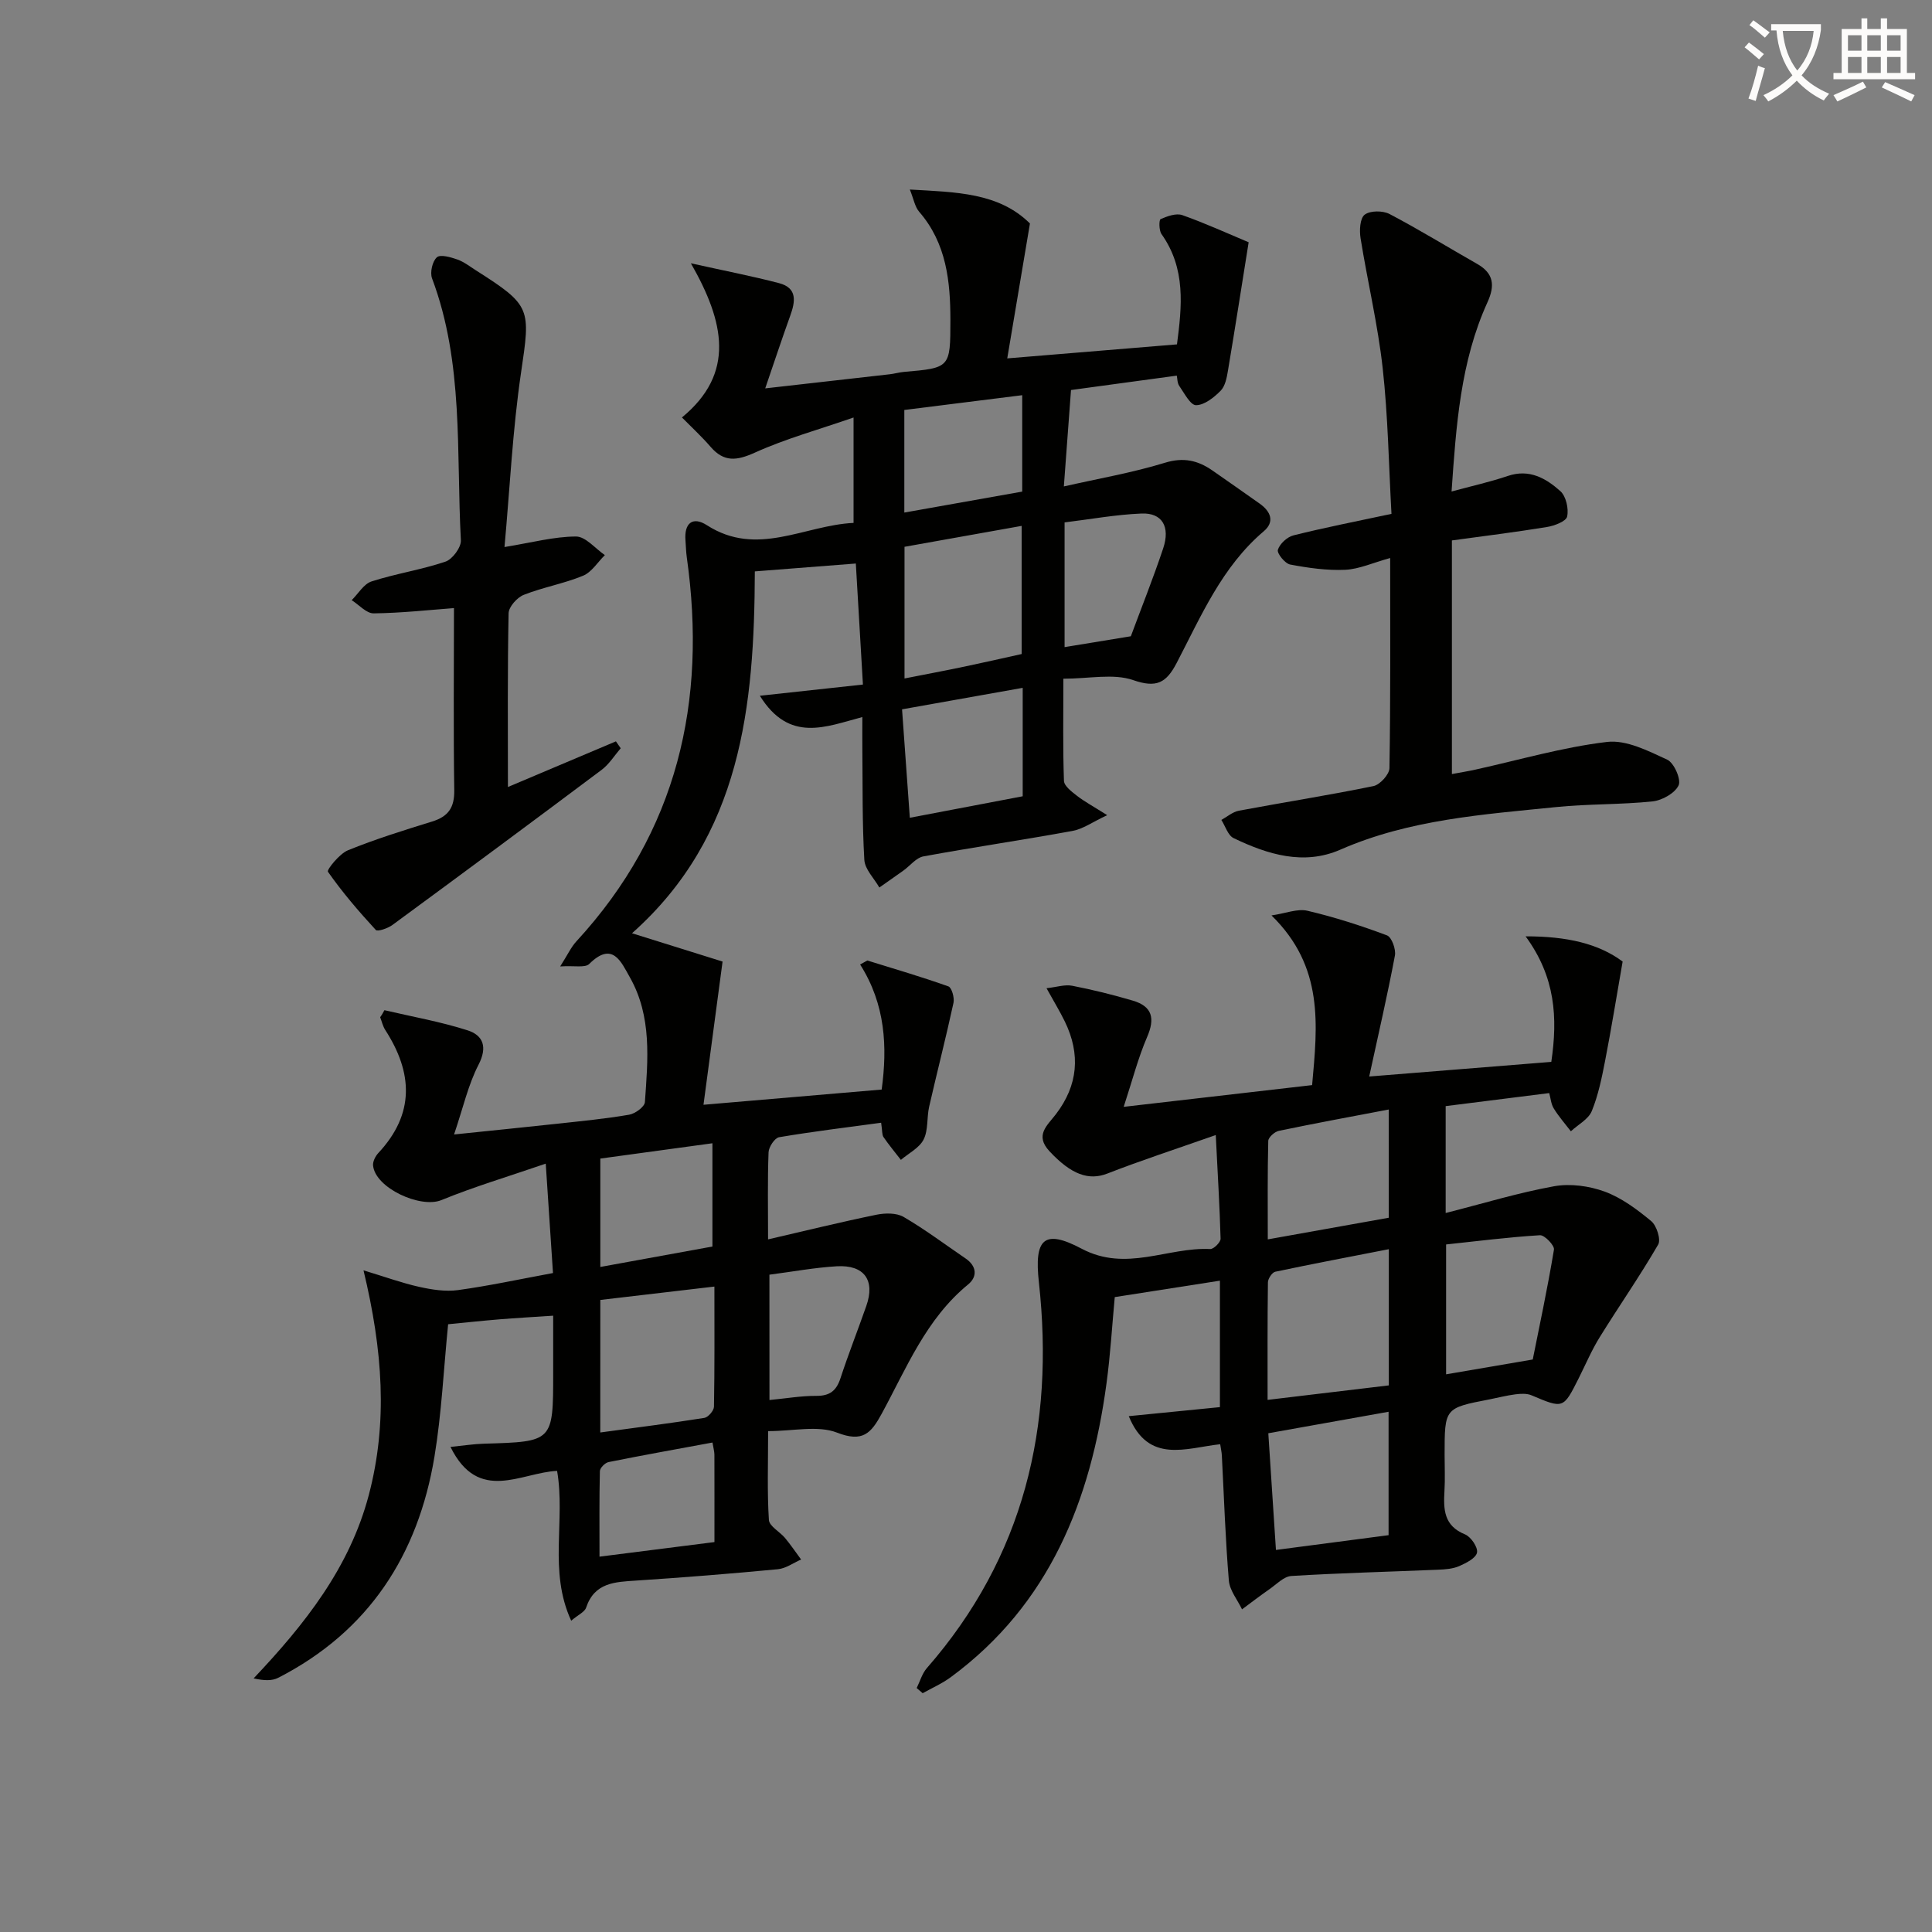 <svg enable-background="new 0 0 400 400" viewBox="0 0 400 400" xmlns="http://www.w3.org/2000/svg"><rect x="0" y="0" width="400" height="400" fill="#808080" stroke="none"/><path d="m362.1 8.8c1.1.8 2.1 1.6 3.1 2.4l-1 1.1c-1.3-1.1-2.3-2-3-2.5zm1.9 4.8c.5.2.9.4 1.4.5-.6 2.3-1.3 4.5-1.9 6.8l-1.5-.5c.8-2.1 1.4-4.3 2-6.8zm-1-9.4c1.3.9 2.4 1.8 3.4 2.5l-1 1.1c-1.4-1.2-2.4-2.1-3.2-2.6zm3.7 2.2v-1.4h10.3v1.2c-.5 3.6-1.8 6.8-4 9.4 1.5 1.6 3.4 2.8 5.7 3.8-.3.4-.7.8-1.1 1.4-2.3-1.1-4.1-2.5-5.6-4.1-1.6 1.6-3.6 3.1-5.9 4.3-.3-.5-.7-.9-1-1.3 2.4-1.1 4.4-2.5 6-4.1-1.9-2.5-3-5.6-3.3-9.3h-1.1zm8.8 0h-6.4c.3 3.3 1.3 6 3 8.2 2-2.3 3.1-5.1 3.4-8.2z" fill="#fcfbfa"/><path d="m385.3 3.8h1.3v2.2h2.8v-2.2h1.3v2.2h4.1v9.1h1.7v1.3h-16.9v-1.3h1.7v-9.1h4.1v-2.2zm.4 13.1.7 1.2c-1.8.9-3.8 1.9-6 2.9-.2-.4-.5-.8-.8-1.3 2.3-1 4.3-1.9 6.1-2.8zm-3.1-6.4h2.8v-3.2h-2.8zm0 4.6h2.8v-3.3h-2.8zm4-4.6h2.8v-3.2h-2.8zm0 4.6h2.8v-3.3h-2.8zm3.7 1.9c2.1.9 4.1 1.8 6.1 2.7l-.7 1.3c-2.2-1.1-4.2-2-6.1-2.9zm3.2-9.7h-2.8v3.2h2.8zm-2.8 7.8h2.8v-3.3h-2.8z" fill="#fcfbfa"/><g fill="#010100"><path d="m79.59 209.15c5.74 1.34 11.59 2.37 17.19 4.16 3.23 1.03 4.21 3.42 2.29 7.14-2.14 4.15-3.18 8.87-5.06 14.43 8.06-.84 14.74-1.5 21.42-2.23 4.95-.54 9.92-1.02 14.82-1.86 1.25-.21 3.2-1.63 3.27-2.61.62-8.79 1.49-17.72-3.12-25.85-1.81-3.19-3.57-7.55-8.41-2.75-.85.84-3.05.31-6.01.51 1.56-2.45 2.26-4.01 3.36-5.2 20.91-22.7 27.07-49.62 22.85-79.53-.16-1.15-.18-2.32-.27-3.48-.29-3.58 1.5-5.03 4.44-3.14 10.39 6.68 20.16.01 30.36-.48 0-7.15 0-13.78 0-21.82-7.22 2.51-14.04 4.38-20.41 7.26-3.78 1.71-6.42 2.03-9.21-1.21-1.84-2.13-3.93-4.05-5.91-6.06 11.09-9.14 8.82-19.74 1.85-31.92 7.15 1.59 12.75 2.67 18.25 4.11 3.85 1.01 3.38 3.83 2.3 6.8-1.67 4.63-3.21 9.3-5.16 14.99 9.34-1.05 17.55-1.98 25.76-2.92.99-.11 1.95-.4 2.94-.49 9.55-.83 9.64-.82 9.64-10.67 0-8.07-.81-15.96-6.46-22.48-.9-1.04-1.14-2.64-1.94-4.61 9.53.55 18.41.61 24.87 7.03-1.59 9.44-3.11 18.49-4.7 27.93 12.17-1.01 23.51-1.94 35.14-2.9 1.02-7.85 1.88-15.68-3.2-22.83-.54-.76-.54-2.95-.19-3.1 1.38-.61 3.22-1.28 4.5-.83 4.83 1.71 9.5 3.85 13.73 5.62-1.46 9.11-2.82 17.87-4.29 26.61-.24 1.45-.57 3.18-1.52 4.14-1.38 1.39-3.35 2.97-5.08 2.98-1.16.01-2.43-2.48-3.47-3.98-.43-.62-.39-1.56-.52-2.14-7.16.97-14.15 1.92-21.9 2.98-.46 6.17-.94 12.7-1.48 19.96 7.26-1.65 14.22-2.84 20.92-4.9 3.84-1.18 6.78-.5 9.78 1.56 3.28 2.26 6.53 4.58 9.8 6.87 2.33 1.63 3.22 3.78.88 5.76-8.67 7.36-12.97 17.58-18.03 27.27-2.14 4.09-4.13 5.23-9 3.54-4.1-1.42-9.1-.29-14.45-.29 0 7.62-.12 14.39.12 21.14.04 1.07 1.59 2.24 2.67 3.08 1.54 1.2 3.29 2.14 6.28 4.03-3.07 1.44-5.02 2.87-7.16 3.26-10.28 1.88-20.62 3.39-30.9 5.28-1.49.28-2.73 1.92-4.1 2.91-1.66 1.19-3.34 2.35-5.01 3.53-1.09-1.91-3-3.77-3.11-5.74-.45-7.64-.33-15.32-.41-22.98-.02-1.97 0-3.94 0-6.57-7.6 2-15.1 5.41-21.22-4.41 7.23-.79 13.88-1.51 21.34-2.32-.49-8.43-.97-16.6-1.47-25.06-7.36.57-13.92 1.09-20.91 1.63-.1 27.8-2.74 54.76-25.43 74.92 6.56 2.05 12.98 4.06 18.75 5.86-1.43 10.72-2.67 19.99-3.95 29.65 12.76-1.09 24.62-2.1 36.89-3.15 1.2-8.81.8-17.61-4.46-25.89.5-.28 1-.55 1.49-.83 5.61 1.74 11.25 3.39 16.78 5.36.7.25 1.29 2.36 1.06 3.41-1.56 7.19-3.4 14.32-5.04 21.5-.51 2.25-.16 4.85-1.15 6.8-.89 1.75-3.08 2.83-4.7 4.21-1.21-1.56-2.48-3.09-3.6-4.72-.33-.48-.23-1.25-.49-2.97-7.13.97-14.16 1.82-21.13 3-.91.16-2.14 2.02-2.18 3.13-.22 5.81-.1 11.63-.1 18.02 7.74-1.79 15.05-3.59 22.42-5.1 1.8-.37 4.16-.41 5.64.45 4.44 2.59 8.57 5.7 12.83 8.6 2.35 1.6 2.47 3.8.52 5.39-8.7 7.13-12.75 17.32-17.89 26.77-2.21 4.05-3.92 5.97-9.24 3.9-3.99-1.55-9.07-.31-14.27-.31 0 6.82-.21 12.62.16 18.38.08 1.31 2.26 2.44 3.35 3.75 1.18 1.42 2.22 2.96 3.32 4.45-1.6.7-3.15 1.85-4.81 2.01-9.76.93-19.54 1.71-29.32 2.35-4.41.29-8.63.39-10.38 5.6-.3.91-1.63 1.47-3.09 2.71-4.74-10.27-1.15-20.77-2.92-31.02-7.47.33-16.26 6.82-22.07-4.96 2.66-.27 4.79-.61 6.93-.67 14.33-.41 14.33-.4 14.33-14.66 0-3.8 0-7.61 0-11.84-4.08.27-7.64.47-11.2.76-3.62.3-7.23.69-10.55 1.01-.93 9.31-1.35 18.45-2.83 27.41-3.38 20.36-13.6 36.18-32.35 45.79-1.28.66-2.93.6-5.09.12 10.61-11.22 19.88-22.92 23.85-37.98 3.96-15.03 2.88-29.94-1.1-46.5 4.59 1.39 8.01 2.64 11.53 3.42 2.62.58 5.44 1.03 8.05.67 6.4-.88 12.73-2.25 19.65-3.53-.47-7.09-.94-14.12-1.5-22.65-7.82 2.69-14.85 4.78-21.61 7.55-4.33 1.77-13.7-2.51-14.14-7.17-.08-.82.48-1.92 1.08-2.57 7.59-8.12 7.16-16.63 1.44-25.49-.5-.78-.71-1.75-1.05-2.64.34-.45.61-.95.88-1.45zm107.68-68.68c4.41-.87 8.42-1.62 12.42-2.46 4.01-.84 7.99-1.75 11.83-2.6 0-8.9 0-17.44 0-26.53-8.42 1.5-16.35 2.92-24.25 4.33zm-62.99 156.11c7.55-1.03 14.57-1.91 21.55-3.02.79-.13 1.97-1.5 1.99-2.31.15-8.11.09-16.22.09-24.88-8.24.97-15.87 1.86-23.62 2.77-.01 9.09-.01 17.54-.01 27.44zm87.46-154.17c-8.64 1.54-16.65 2.97-24.98 4.45.56 7.87 1.07 14.89 1.61 22.45 8.17-1.56 15.73-3 23.37-4.45 0-7.39 0-14.31 0-22.45zm-64.24 115.67c0-7.27 0-13.98 0-21.38-8.13 1.11-15.72 2.15-23.21 3.17v22.44c7.87-1.43 15.46-2.82 23.21-4.23zm39.73-151.96c8.23-1.46 16.3-2.9 24.41-4.34 0-6.79 0-13.36 0-19.96-8.25 1.03-16.21 2.03-24.41 3.06zm-39.72 192.54c-7.28 1.35-14.42 2.62-21.52 4.05-.72.15-1.78 1.21-1.79 1.88-.14 5.74-.08 11.48-.08 17.7 8.43-1.07 16.06-2.04 23.8-3.02 0-6.49.01-12.31-.01-18.13-.01-.64-.2-1.28-.4-2.48zm11.8-8.8c3.47-.33 6.59-.88 9.7-.86 2.79.02 4.16-1.07 5-3.65 1.65-5.03 3.6-9.97 5.35-14.97 1.87-5.31-.41-8.54-6.12-8.21-4.59.27-9.14 1.12-13.94 1.74.01 8.54.01 16.96.01 25.95zm74.82-158.13c2.15-5.81 4.6-11.93 6.69-18.18 1.51-4.51-.21-7.41-4.48-7.23-5.35.22-10.66 1.2-15.93 1.84v25.82c4.53-.75 8.77-1.45 13.72-2.25z"/><path d="m251.71 235c-8.28 2.91-15.44 5.24-22.44 7.97-3.84 1.5-7.46.24-11.99-4.62-3.1-3.33-.45-5.33 1.33-7.66 4.59-6 5.14-12.43 1.86-19.18-1.01-2.08-2.22-4.06-3.8-6.91 2.1-.23 3.79-.81 5.32-.51 4.22.82 8.42 1.86 12.55 3.08 4.06 1.2 4.62 3.69 2.96 7.53-1.86 4.3-3.03 8.9-4.85 14.46 13.8-1.59 26.24-3.03 39.01-4.5 1.11-12.41 2.5-24.48-8.41-35.13 2.99-.44 5.39-1.45 7.43-.97 5.59 1.31 11.1 3.08 16.48 5.1.98.37 1.89 2.89 1.64 4.19-1.52 8.08-3.38 16.1-5.32 25.03 13.38-1.07 25.49-2.05 37.7-3.03 1.35-9.14.86-17.56-5.32-25.99 8.54-.02 15.13 1.51 20.09 5.22-1.27 7.25-2.33 13.87-3.61 20.44-.69 3.56-1.42 7.19-2.78 10.52-.7 1.7-2.84 2.8-4.33 4.18-1.2-1.57-2.52-3.06-3.54-4.73-.57-.92-.65-2.15-.94-3.18-7.29.92-14.31 1.8-21.44 2.7v22.13c7.71-1.96 15-4.19 22.45-5.54 3.35-.6 7.25-.07 10.48 1.11 3.5 1.29 6.71 3.69 9.63 6.11 1.12.93 2.04 3.81 1.44 4.85-3.8 6.55-8.14 12.78-12.13 19.22-1.66 2.68-2.9 5.62-4.32 8.45-3.2 6.37-3.18 6.33-9.78 3.54-.97-.41-2.24-.34-3.33-.2-1.81.23-3.58.7-5.38 1.05-9.28 1.79-9.28 1.78-9.28 11.47 0 2.5.12 5.01-.03 7.5-.22 3.8-.14 7.19 4.24 8.97 1.23.5 2.71 2.67 2.5 3.77-.22 1.15-2.24 2.17-3.67 2.8-1.31.57-2.88.69-4.35.75-10.14.43-20.29.68-30.42 1.3-1.57.1-3.08 1.73-4.54 2.74-1.93 1.34-3.79 2.77-5.67 4.17-.95-1.99-2.56-3.92-2.73-5.97-.72-8.61-1-17.26-1.45-25.89-.03-.64-.18-1.28-.34-2.33-7.02.76-14.86 4.17-18.93-5.81 6.3-.62 12.45-1.23 18.87-1.87 0-8.67 0-17.25 0-26.18-7.27 1.14-14.28 2.23-21.77 3.4-.55 5.82-.9 11.91-1.72 17.94-3.28 24.19-11.77 45.67-32.23 60.75-1.79 1.32-3.87 2.23-5.82 3.32-.41-.36-.83-.71-1.24-1.07.69-1.39 1.12-3 2.11-4.13 20.13-23.04 26.47-50.07 23.19-79.88-.99-8.94 1-11.11 8.85-6.95 9.25 4.9 17.79-.36 26.62.07.71.04 2.17-1.41 2.15-2.14-.19-6.72-.6-13.43-1-21.46zm35.83 51.83c0-9.31 0-18.21 0-28.2-8.14 1.59-15.84 3.05-23.51 4.67-.65.14-1.5 1.42-1.52 2.18-.11 8.06-.07 16.12-.07 24.35 8.82-1.05 16.94-2.03 25.1-3zm-.05 31.01c0-8.44 0-16.48 0-25.55-8.53 1.52-16.56 2.96-24.9 4.45.56 8.51 1.06 16.19 1.58 24.16 8.19-1.07 15.7-2.06 23.32-3.06zm.03-88.13c-7.87 1.5-15.33 2.87-22.75 4.42-.87.18-2.17 1.34-2.19 2.08-.17 6.71-.1 13.44-.1 20.39 8.96-1.6 17.05-3.05 25.05-4.48-.01-7.47-.01-14.57-.01-22.41zm29.82 51.76c1.33-6.66 3.05-14.67 4.39-22.75.14-.86-1.94-3.04-2.9-2.98-6.53.4-13.04 1.23-19.43 1.91v26.89c5.61-.96 10.85-1.86 17.94-3.07z"/><path d="m287.82 115.53c-3.59.99-6.42 2.3-9.3 2.44-3.78.17-7.65-.38-11.4-1.09-1.08-.2-2.78-2.33-2.55-3.05.39-1.25 1.93-2.67 3.24-2.99 6.43-1.61 12.93-2.88 20.28-4.45-.56-10.03-.71-20.16-1.82-30.17-1-9.02-3.14-17.92-4.58-26.9-.26-1.61-.13-4.14.86-4.88 1.14-.86 3.74-.86 5.14-.13 6.16 3.23 12.09 6.89 18.14 10.33 3.45 1.96 3.71 4.48 2.14 7.93-5.61 12.32-6.49 25.56-7.44 39.19 4.14-1.13 7.96-1.97 11.65-3.22 4.45-1.51 7.9.49 10.87 3.14 1.18 1.06 1.76 3.63 1.41 5.26-.21 1-2.63 1.92-4.18 2.17-6.51 1.07-13.06 1.87-19.68 2.78v48.37c1.82-.34 3.35-.58 4.87-.92 9.07-2 18.06-4.64 27.24-5.73 3.99-.48 8.53 1.85 12.47 3.67 1.41.65 2.92 4.09 2.36 5.31-.76 1.63-3.41 3.12-5.39 3.33-6.6.69-13.3.5-19.91 1.17-15.17 1.54-30.42 2.56-44.73 8.82-7.58 3.32-15.07 1-22.11-2.39-1.17-.56-1.7-2.47-2.53-3.76 1.2-.66 2.34-1.67 3.62-1.91 9.28-1.74 18.62-3.2 27.87-5.1 1.35-.28 3.29-2.41 3.31-3.72.24-14.31.15-28.63.15-43.5z"/><path d="m93.99 125.9c-5.08.38-10.84 1.02-16.62 1.09-1.51.02-3.04-1.77-4.56-2.73 1.36-1.33 2.49-3.35 4.11-3.88 5.02-1.62 10.32-2.41 15.31-4.1 1.45-.49 3.27-2.96 3.19-4.42-.98-18.17.64-36.65-5.97-54.23-.46-1.23.07-3.53 1-4.36.73-.65 2.88-.02 4.25.46 1.38.49 2.6 1.46 3.86 2.26 11.47 7.29 11.28 7.85 9.32 21.14-1.76 11.91-2.32 24-3.43 36.13 5.74-.94 10.28-2.17 14.81-2.18 1.99 0 3.98 2.49 5.97 3.85-1.49 1.46-2.73 3.53-4.52 4.27-3.96 1.64-8.29 2.38-12.28 3.96-1.38.55-3.1 2.48-3.13 3.81-.24 11.81-.14 23.64-.14 35.97 7.69-3.25 15.03-6.35 22.36-9.45.33.48.66.96.99 1.43-1.3 1.51-2.39 3.3-3.95 4.47-14.38 10.78-28.83 21.48-43.32 32.12-.95.7-3.07 1.42-3.44 1.02-3.53-3.83-6.93-7.8-9.91-12.05-.27-.38 2.36-3.71 4.15-4.44 5.68-2.31 11.56-4.14 17.42-5.95 3.36-1.04 4.65-2.88 4.59-6.53-.19-12.59-.06-25.18-.06-37.66z"/></g></svg>
